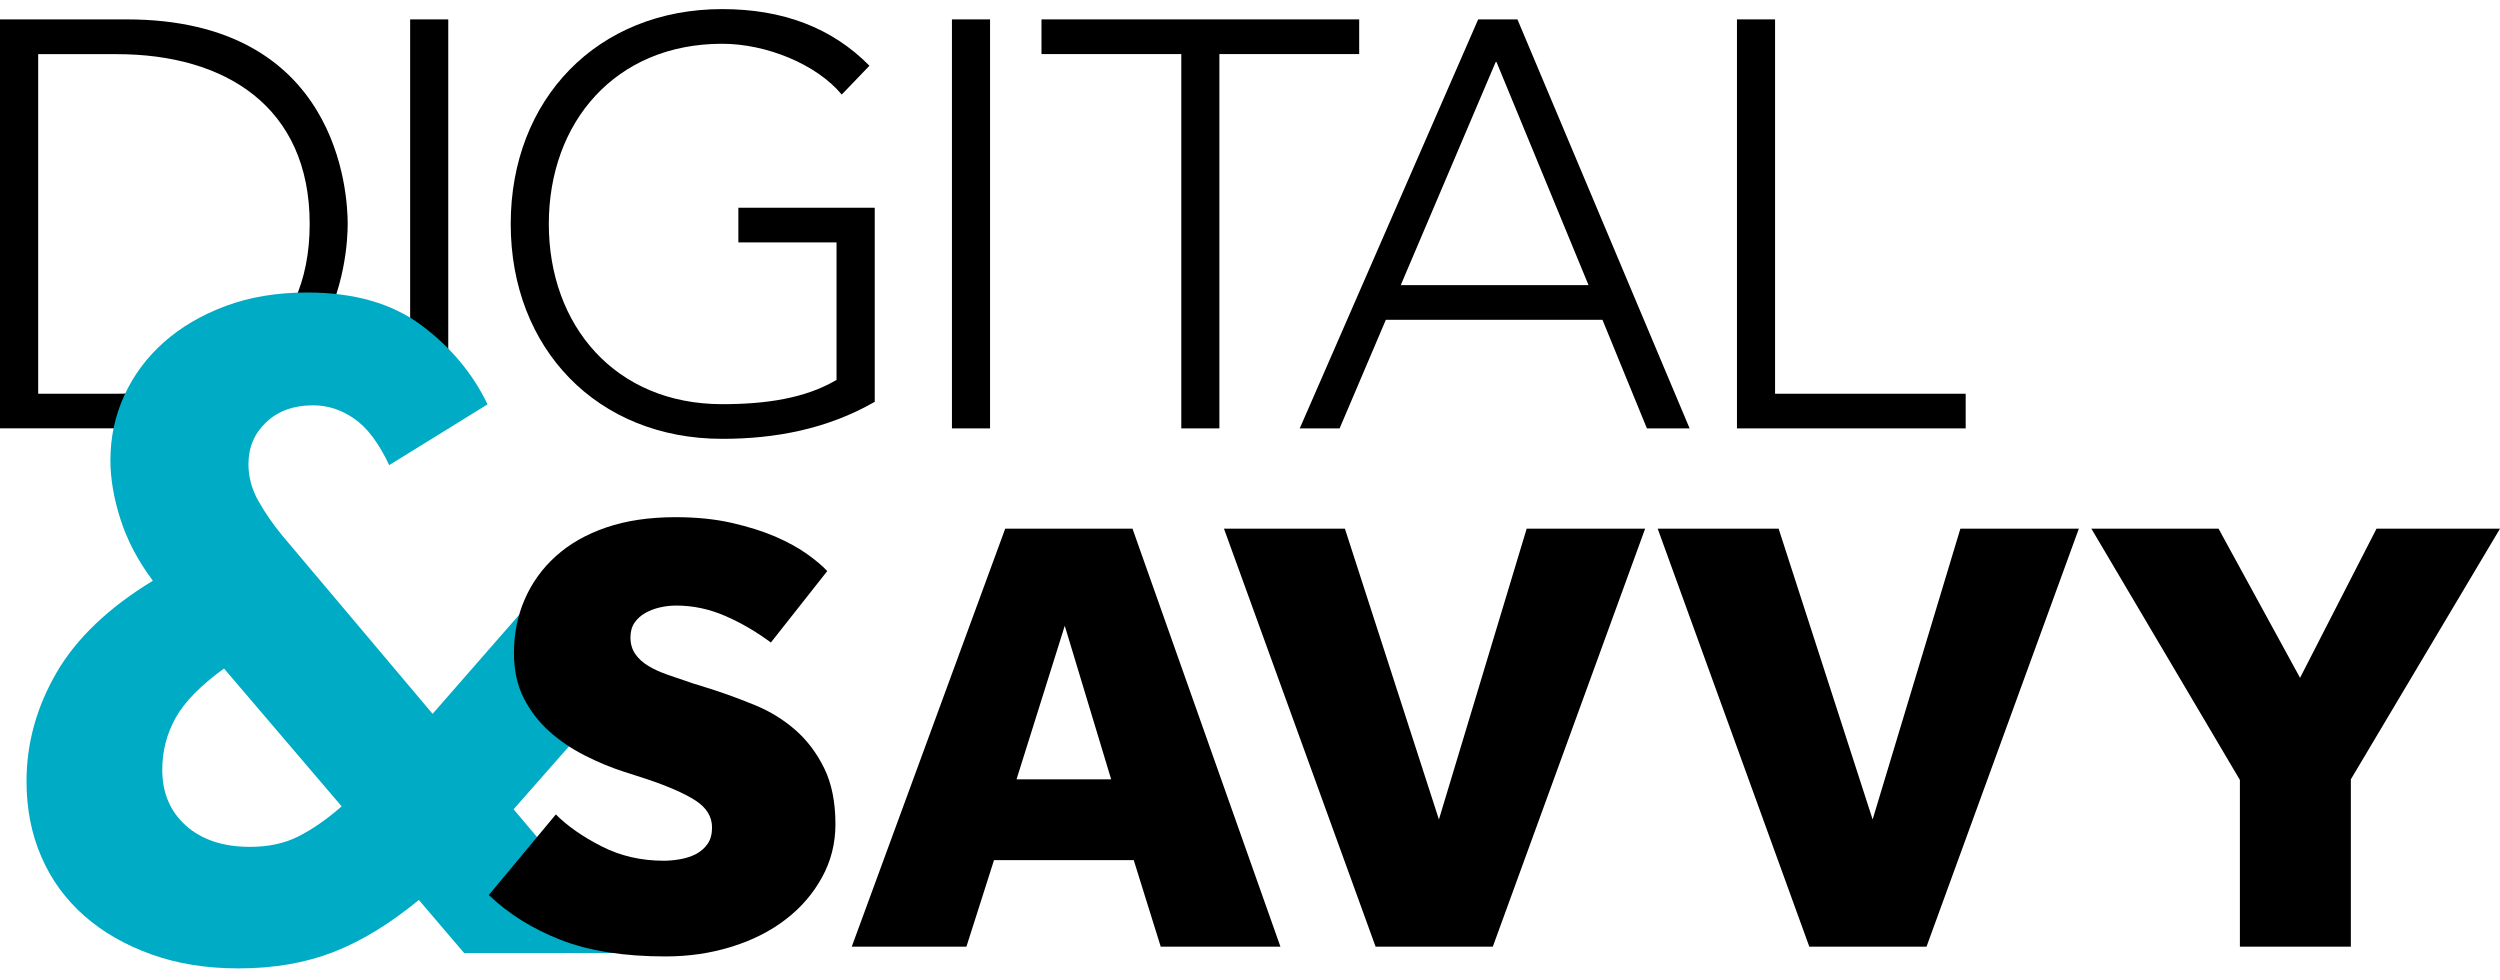 <svg width="148" height="58" viewBox="0 0 148 58" fill="none" xmlns="http://www.w3.org/2000/svg">
<g clip-path="url(#clip0_60_221)">
<path d="M0 1.148H7.488C20.072 1.148 20.583 11.477 20.583 13.252C20.583 15.027 20.072 25.356 7.488 25.356H0V1.148ZM2.261 23.309H6.913C13.341 23.309 18.333 20.197 18.333 13.257C18.333 6.318 13.341 3.206 6.913 3.206H2.261V23.309Z" fill="black"/>
<path d="M24.281 1.148H26.537V25.361H24.281V1.148Z" fill="black"/>
<path d="M51.779 23.791C48.975 25.399 45.899 25.979 42.751 25.979C35.362 25.979 30.234 20.642 30.234 13.259C30.234 5.87 35.362 0.539 42.751 0.539C46.343 0.539 49.246 1.636 51.471 3.891L49.831 5.599C48.358 3.818 45.387 2.591 42.751 2.591C36.422 2.591 32.49 7.244 32.49 13.259C32.49 19.274 36.422 23.927 42.751 23.927C45.351 23.927 47.674 23.582 49.523 22.491V14.35H43.711V12.298H51.784V23.791H51.779Z" fill="black"/>
<path d="M56.355 1.148H58.611V25.361H56.355V1.148Z" fill="black"/>
<path d="M69.933 3.201H61.656V1.148H80.464V3.201H72.188V25.361H69.933V3.201Z" fill="black"/>
<path d="M87.508 1.148H89.832L100.025 25.361H97.497L94.866 18.933H82.042L79.305 25.361H76.945L87.508 1.148ZM88.569 3.613L82.924 16.881H94.041L88.569 3.613Z" fill="black"/>
<path d="M102.828 1.148H105.084V23.309H116.368V25.361H102.828V1.148Z" fill="black"/>
<path d="M24.796 53.277C23.083 54.687 21.397 55.716 19.747 56.358C18.091 57.005 16.217 57.329 14.123 57.329C12.222 57.329 10.499 57.053 8.959 56.499C7.418 55.946 6.092 55.188 4.99 54.217C3.889 53.246 3.038 52.087 2.453 50.734C1.863 49.382 1.57 47.889 1.57 46.254C1.57 44.009 2.16 41.868 3.34 39.832C4.521 37.795 6.421 35.978 9.048 34.38C8.17 33.2 7.533 31.994 7.137 30.757C6.74 29.519 6.536 28.35 6.536 27.248C6.536 25.88 6.813 24.595 7.366 23.394C7.92 22.193 8.698 21.149 9.706 20.256C10.713 19.363 11.93 18.648 13.361 18.115C14.786 17.583 16.394 17.316 18.185 17.316C20.963 17.316 23.219 17.964 24.953 19.259C26.686 20.554 27.986 22.115 28.863 23.937L23.041 27.535C22.43 26.24 21.746 25.326 20.984 24.794C20.222 24.261 19.407 23.995 18.53 23.995C17.387 23.995 16.467 24.329 15.762 24.992C15.058 25.66 14.708 26.485 14.708 27.478C14.708 28.24 14.906 28.971 15.308 29.676C15.705 30.381 16.175 31.054 16.708 31.702L25.61 42.26L30.748 36.38L36.283 41.231L30.404 47.91L37.594 56.416H27.474L24.796 53.277ZM13.261 39.576C11.893 40.568 10.938 41.534 10.405 42.484C9.873 43.435 9.606 44.463 9.606 45.565C9.606 46.933 10.071 48.04 11.006 48.876C11.94 49.711 13.204 50.134 14.802 50.134C15.903 50.134 16.864 49.925 17.684 49.507C18.504 49.09 19.35 48.5 20.227 47.737L13.261 39.576Z" fill="#00ABC5"/>
<path d="M32.906 48.214C33.6 48.908 34.498 49.535 35.616 50.104C36.728 50.673 37.955 50.955 39.292 50.955C39.61 50.955 39.945 50.924 40.294 50.861C40.639 50.798 40.947 50.694 41.224 50.548C41.495 50.402 41.72 50.203 41.892 49.953C42.065 49.707 42.153 49.383 42.153 48.987C42.153 48.344 41.824 47.812 41.172 47.389C40.519 46.971 39.558 46.548 38.294 46.125L36.921 45.681C36.154 45.436 35.381 45.112 34.603 44.715C33.825 44.319 33.125 43.843 32.504 43.285C31.883 42.726 31.386 42.073 31 41.316C30.619 40.564 30.426 39.677 30.426 38.664C30.426 37.525 30.634 36.471 31.058 35.494C31.48 34.518 32.091 33.661 32.895 32.936C33.7 32.205 34.697 31.635 35.882 31.228C37.068 30.821 38.441 30.617 40.002 30.617C41.213 30.617 42.315 30.727 43.302 30.951C44.289 31.176 45.156 31.447 45.897 31.766C46.639 32.09 47.27 32.434 47.787 32.805C48.304 33.176 48.701 33.51 48.973 33.808L45.636 38.037C44.769 37.395 43.866 36.867 42.926 36.46C41.986 36.053 41.02 35.849 40.033 35.849C39.71 35.849 39.391 35.886 39.067 35.959C38.744 36.032 38.456 36.147 38.195 36.293C37.934 36.439 37.725 36.632 37.563 36.867C37.402 37.102 37.323 37.395 37.323 37.739C37.323 38.11 37.417 38.434 37.6 38.705C37.783 38.977 38.039 39.212 38.362 39.41C38.681 39.609 39.072 39.786 39.532 39.948C39.992 40.11 40.477 40.277 40.999 40.449L42.185 40.82C43.025 41.092 43.876 41.41 44.743 41.765C45.61 42.126 46.388 42.606 47.082 43.212C47.777 43.817 48.346 44.574 48.79 45.472C49.234 46.376 49.458 47.483 49.458 48.794C49.458 49.932 49.192 50.981 48.659 51.947C48.127 52.913 47.411 53.743 46.508 54.433C45.605 55.127 44.539 55.665 43.318 56.046C42.091 56.427 40.79 56.621 39.401 56.621C36.926 56.621 34.859 56.292 33.188 55.639C31.517 54.986 30.102 54.099 28.938 52.986L32.906 48.214Z" fill="black"/>
<path d="M59.509 31.297H67.044L75.801 56.042H68.715L67.117 50.919H58.846L57.212 56.042H50.424L59.509 31.297ZM65.781 46.137L63.034 37.046L60.178 46.137H65.781Z" fill="black"/>
<path d="M72.459 31.297H79.618L85.184 48.512L90.379 31.297H97.392L88.374 56.042H81.435L72.459 31.297Z" fill="black"/>
<path d="M98.135 31.297H105.294L110.86 48.512L116.055 31.297H123.068L114.05 56.042H107.111L98.135 31.297Z" fill="black"/>
<path d="M132.602 46.173L123.809 31.297H131.338L136.163 40.127L140.69 31.297H148L139.17 46.137V56.042H132.602V46.173Z" fill="black"/>
</g>
<defs>
<clipPath id="clip0_60_221">
<rect width="148" height="58" fill="white"/>
</clipPath>
</defs>
</svg>
